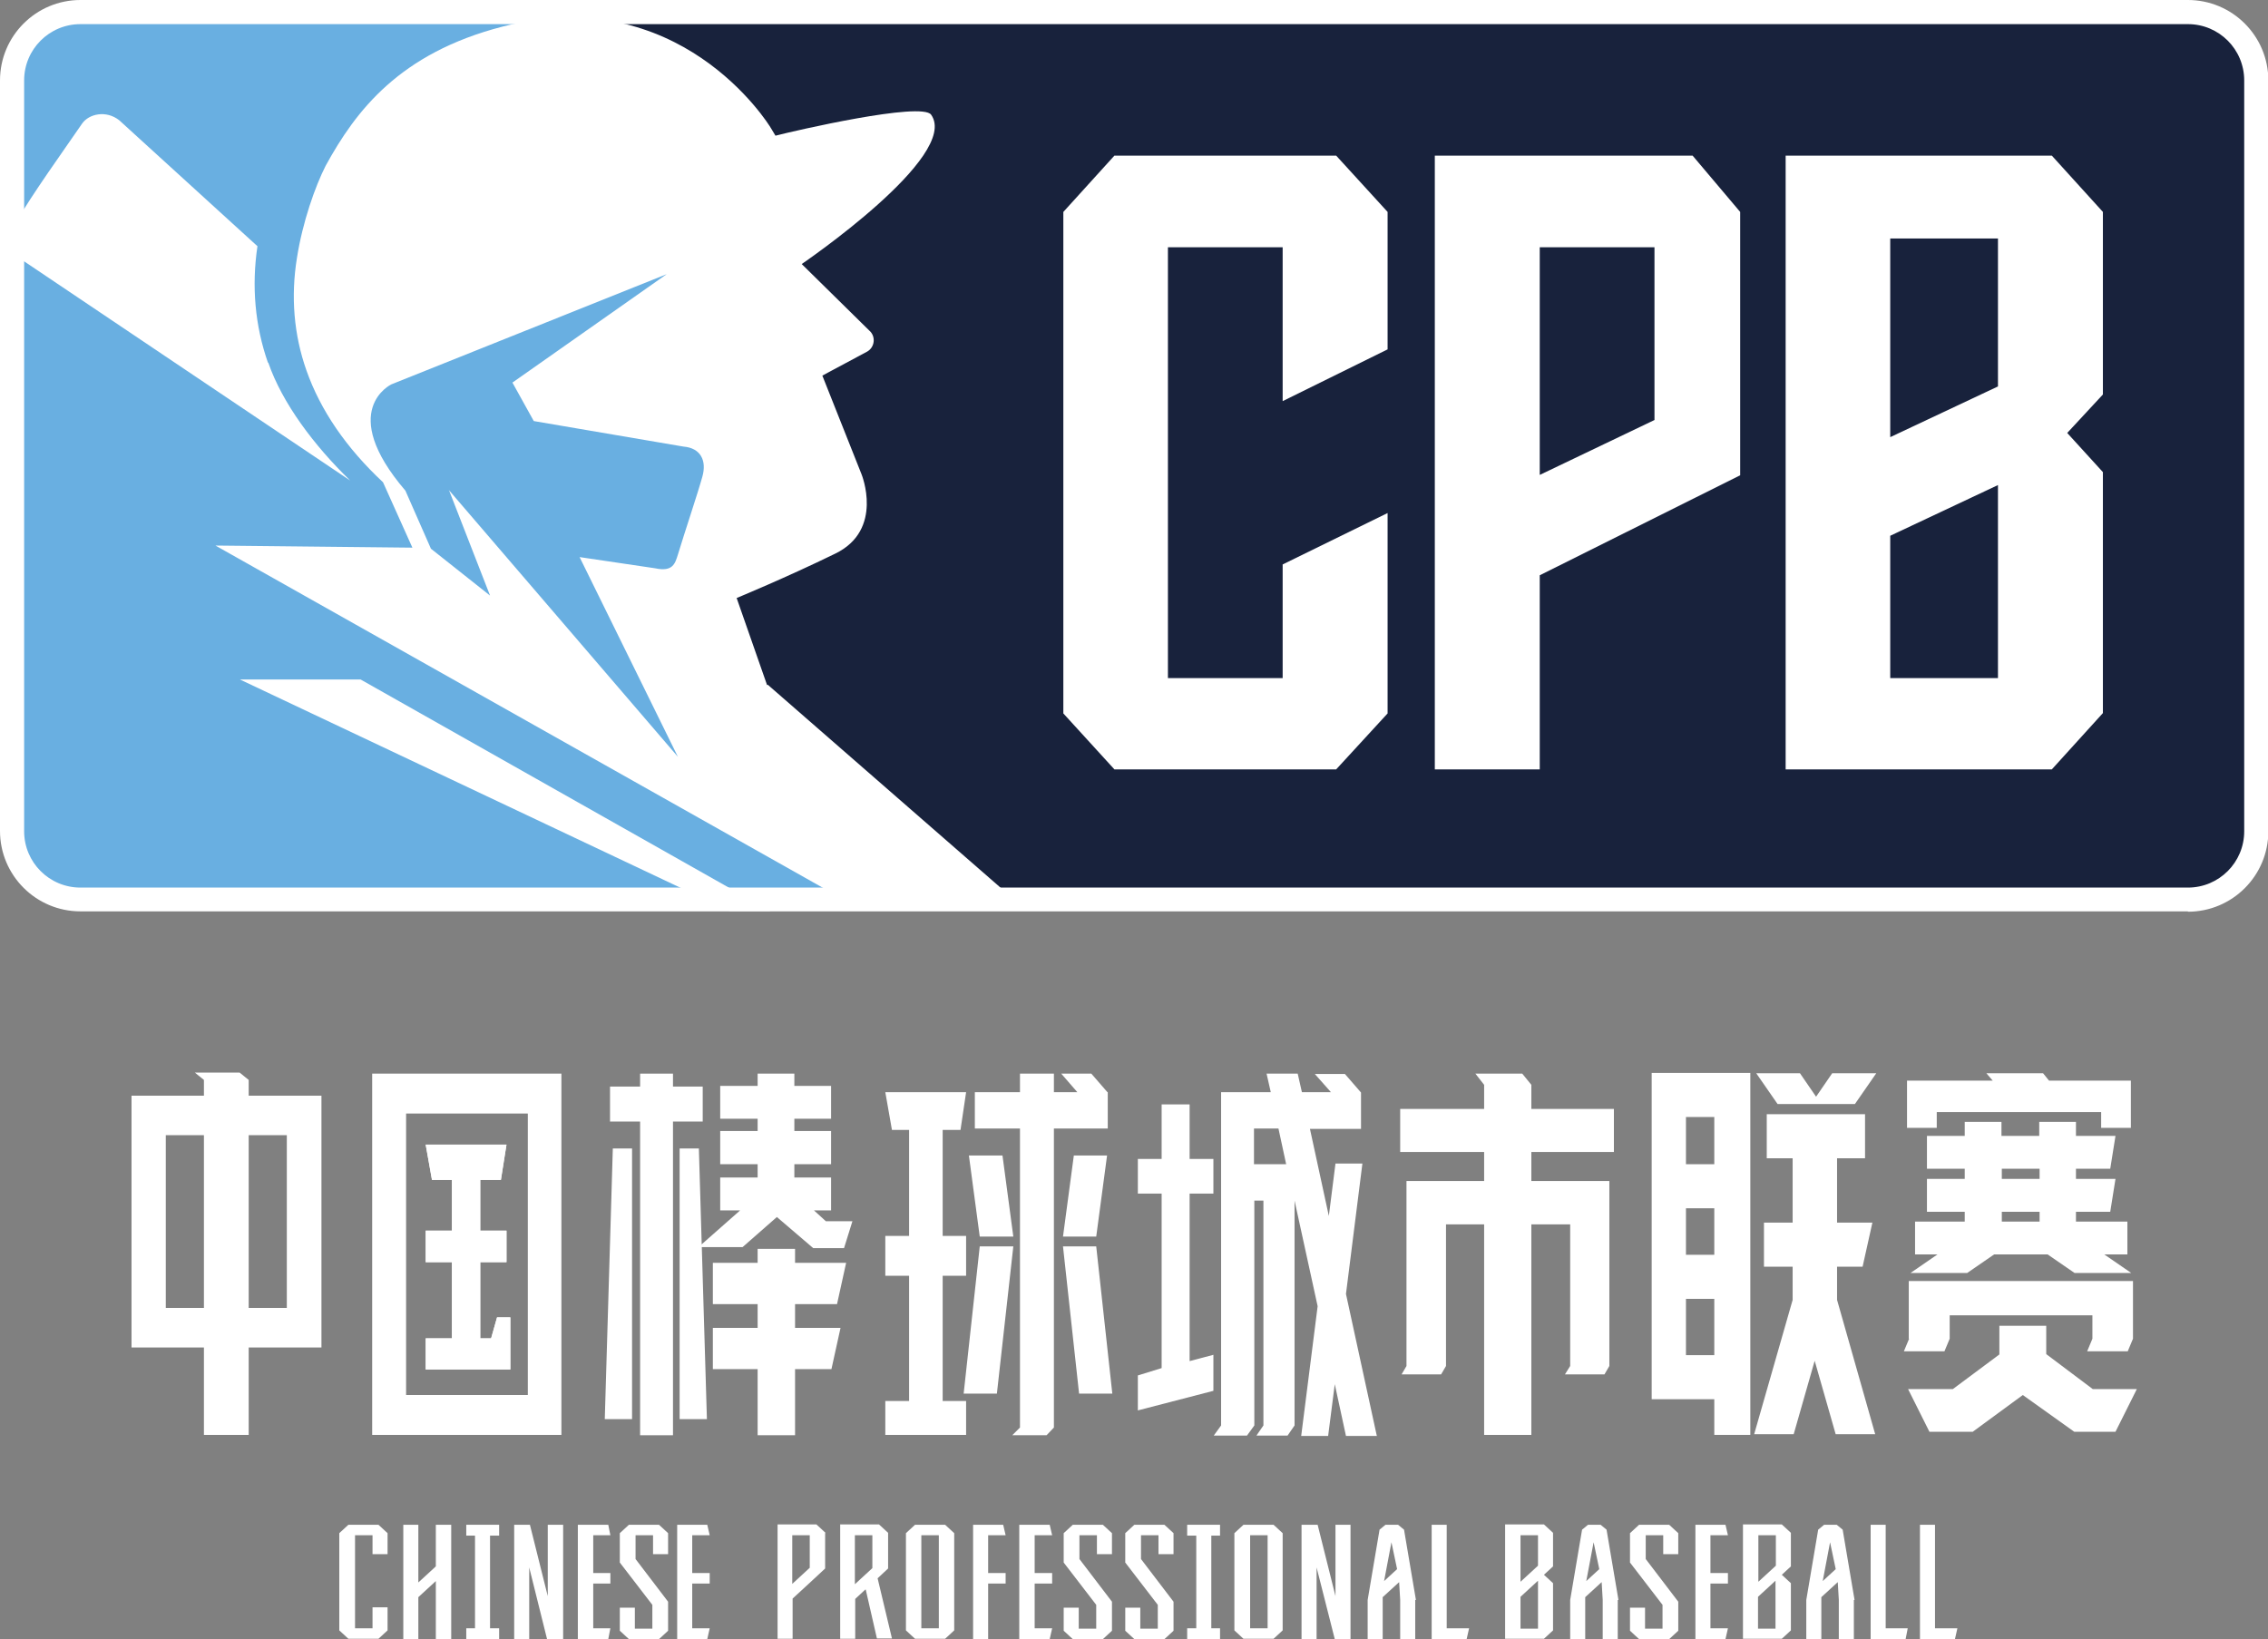 <?xml version="1.0" encoding="UTF-8"?>
<svg id="Layer_1" xmlns="http://www.w3.org/2000/svg" version="1.1" viewBox="0 0 648.4 468.7">
  <rect x="0" y="0" width="648.4" height="468.7" fill="#808080" stroke="none"/>
  <!-- Generator: Adobe Illustrator 30.0.0, SVG Export Plug-In . SVG Version: 2.1.1 Build 123)  -->
  <defs>
    <style>
      .st0 {
        fill: #69afe1;
      }

      .st1 {
        fill: #18223c;
      }

      .st2 {
        fill: #fff;
      }
    </style>
  </defs>
  <polygon class="st2" points="200.9 320.7 200.9 310.7 192.4 310.7 192.4 307 183 307 183 310.7 174.4 310.7 174.4 320.7 183 320.7 183 410.4 192.4 410.4 192.4 320.7 200.9 320.7"/>
  <polygon class="st2" points="172.9 405.8 180.7 405.8 180.7 328.4 175.2 328.4 172.9 405.8"/>
  <polygon class="st2" points="199.8 328.4 194.3 328.4 194.3 405.8 202.1 405.8 199.8 328.4"/>
  <polygon class="st2" points="239.3 372.9 241.9 361.1 227.3 361.1 227.3 357.1 216.6 357.1 216.6 361.1 203.8 361.1 203.8 372.9 216.6 372.9 216.6 379.7 203.8 379.7 203.8 391.5 216.6 391.5 216.6 410.4 227.3 410.4 227.3 391.5 237.7 391.5 240.3 379.7 227.3 379.7 227.3 372.9 239.3 372.9"/>
  <polygon class="st2" points="212.3 356.6 222.1 348 232.5 356.9 241.3 356.9 243.7 349.2 236.1 349.2 232.7 346.1 237.6 346.1 237.6 336.7 227.1 336.7 227.1 332.9 237.6 332.9 237.6 323.4 227.1 323.4 227.1 319.9 237.6 319.9 237.6 310.5 227.1 310.5 227.1 307 216.6 307 216.6 310.5 205.9 310.5 205.9 319.9 216.6 319.9 216.6 323.4 205.9 323.4 205.9 332.9 216.6 332.9 216.6 336.7 205.9 336.7 205.9 346.1 211.6 346.1 199.7 356.6 212.3 356.6"/>
  <polygon class="st2" points="144.6 391.6 142.9 391.6 121.7 391.6 121.7 382.7 129.2 382.7 129.2 360.9 121.7 360.9 121.7 351.9 129.2 351.9 129.2 337.4 123.5 337.4 121.7 327.3 144.8 327.3 143.2 337.4 137.3 337.4 137.3 351.9 144.8 351.9 144.8 360.9 137.3 360.9 137.3 382.7 140.4 382.7 142.1 376.7 145.9 376.7 145.9 391.6 144.6 391.6"/>
  <path class="st2" d="M153.8,307h0s-39,0-39,0h0s-8.4,0-8.4,0v103.3h54.1v-103.3h-6.7ZM116.1,318.4h34.8v80.5h-34.8v-80.5Z"/>
  <polygon class="st2" points="142.1 376.7 140.4 382.7 137.3 382.7 137.3 360.9 144.8 360.9 144.8 351.9 137.3 351.9 137.3 337.4 143.2 337.4 144.8 327.3 121.7 327.3 123.5 337.4 129.2 337.4 129.2 351.9 121.7 351.9 121.7 360.9 129.2 360.9 129.2 382.7 121.7 382.7 121.7 391.6 142.9 391.6 144.6 391.6 145.9 391.6 145.9 376.7 142.1 376.7"/>
  <polygon class="st2" points="461.4 329.4 461.4 317.1 437.8 317.1 437.8 310.3 437.8 310.3 437.8 310.2 437.8 310.2 437.8 310.2 435.2 307 421.8 307 424.3 310.2 424.3 310.2 424.3 317.1 400.3 317.1 400.3 329.4 424.3 329.4 424.3 337.7 413.4 337.7 410.5 337.7 402.1 337.7 402.1 390.6 400.7 393 412 393 413.4 390.6 413.4 350.1 424.3 350.1 424.3 410.3 437.8 410.3 437.8 350.1 448.9 350.1 448.9 390.6 447.4 393 458.7 393 460.1 390.6 460.1 337.7 452.9 337.7 448.9 337.7 437.8 337.7 437.8 329.4 461.4 329.4"/>
  <path class="st2" d="M84.5,313.3h-13.4v-4.5l-2.6-2.1h-12.8l2.6,2.1v4.5h-20.7v72h20.7v25h12.8v-25h20.8v-72h-7.4ZM47.4,324.6h10.9v49.4h-10.9v-49.4ZM71.1,324.6h10.9v49.4h-10.9v-49.4Z"/>
  <path class="st2" d="M472.2,307v93.1h17.9v10.2h10.3v-103.5h-28.2v.2ZM490.1,387.5h-8.1v-16.1h8.1v16.1ZM490.1,358.8h-8.1v-13.3h8.1v13.3ZM490.1,332.9h-8.1v-13.5h8.1v13.5Z"/>
  <polygon class="st2" points="525.2 362.2 532.5 362.2 535.3 349.6 525.2 349.6 525.2 331.2 533.2 331.2 533.2 318.6 505.1 318.6 505.1 331.2 512.5 331.2 512.5 349.6 504.3 349.6 504.3 362.2 512.5 362.2 512.5 371.7 501.5 410.1 512.8 410.1 518.8 389.1 524.8 410.1 536.1 410.1 525.2 371.7 525.2 362.2"/>
  <polygon class="st2" points="517.8 315.7 520.7 315.7 530.3 315.7 536.4 306.9 523.8 306.9 519.2 313.6 514.6 306.9 502.1 306.9 508.2 315.7 517.8 315.7"/>
  <path class="st2" d="M393.6,410.5l-8.8-40.5,4.7-37.3h-7.7l-1.9,15-5.4-24.9h14.6v-10.4h0l-4.6-5.3h-8.6l4.6,5.2h-8.3l-1.2-5.3h-8.9l1.2,5.3h-4.7s-9.5,0-9.5,0v95.3h0l-2.1,2.9h9.5l2.1-2.9h0v-64.3h2.6v64.3l-2,2.9h8.9l2-2.9v-64.3l6.6,30.2-4.7,37.1h7.7l1.9-14.8,3.2,14.8h8.9ZM367.3,332.9h-8.8v-10.2h7l2.2,10.2h-.5Z"/>
  <polygon class="st2" points="346.9 387.4 340.1 389.2 340.1 341.3 346.9 341.3 346.9 331.4 340.1 331.4 340.1 315.8 332.1 315.8 332.1 331.4 325.3 331.4 325.3 341.3 332.1 341.3 332.1 391.2 325.3 393.3 325.3 403.3 346.9 397.7 346.9 387.4"/>
  <polygon class="st2" points="316.7 322.7 316.7 312.3 316.6 312.3 312 307 303.4 307 308 312.3 301.3 312.3 301.3 307 291.6 307 291.6 312.3 278.7 312.3 278.7 322.7 291.6 322.7 291.6 408.2 289.4 410.4 299.2 410.4 301.3 408.2 301.3 322.7 316.7 322.7"/>
  <polygon class="st2" points="313.4 353.6 316.5 330.4 307 330.4 303.9 353.6 313.4 353.6"/>
  <polygon class="st2" points="313.4 356.4 303.9 356.4 308.5 398.5 318 398.5 313.4 356.4"/>
  <polygon class="st2" points="289.7 353.6 286.6 330.4 277 330.4 280.1 353.6 289.7 353.6"/>
  <polygon class="st2" points="274.6 323.1 276.2 312.3 253.1 312.3 255 323.1 259.9 323.1 259.9 353.4 253.1 353.4 253.1 364.8 259.9 364.8 259.9 400.6 253.1 400.6 253.1 410.3 274.4 410.3 275.9 410.3 276.2 410.3 276.2 400.6 272.2 400.6 270.5 400.6 269.5 400.6 269.5 364.8 276.2 364.8 276.2 353.4 269.5 353.4 269.5 323.1 274.6 323.1"/>
  <polygon class="st2" points="280.1 356.4 275.5 398.5 285 398.5 289.7 356.4 280.1 356.4"/>
  <polygon class="st2" points="598.3 397.2 585 387.2 585 379.1 571.6 379.1 571.6 387.3 558.3 397.2 545.5 397.2 551.6 409.4 564 409.4 578.3 398.9 593 409.4 604.8 409.4 610.9 397.2 598.3 397.2"/>
  <polygon class="st2" points="553.7 318 600.7 318 600.7 322.5 609.2 322.5 609.2 309 603.2 309 600.7 309 585.8 309 584.1 306.9 567.9 306.9 569.7 309 553.7 309 553.4 309 545.2 309 545.2 322.5 553.7 322.5 553.7 318"/>
  <polygon class="st2" points="555.9 386.4 557.4 382.8 557.4 382.8 557.4 382.8 557.4 382.7 557.4 382.7 557.4 376.1 598.2 376.1 598.2 382.8 596.7 386.4 608.3 386.4 609.8 382.8 609.8 382.8 609.8 366.3 602.4 366.3 598.2 366.3 557.4 366.3 554.1 366.3 545.7 366.3 545.7 382.8 545.8 382.8 544.3 386.4 555.9 386.4"/>
  <path class="st2" d="M570.3,358.7h15.1l7.7,5.3h16.2l-7.7-5.3h6.6v-9.4h-14.7v-2.8h9.8l1.5-9.4h-11.3v-2.9h9.8l1.5-9.4h-11.3v-4h-10.5v4h-10.8v-4h-10.5v4h-10.8v9.4h10.8v2.9h-10.8v9.4h10.8v2.8h-14.2v9.4h6.4l-7.7,5.3h16.2l7.7-5.3ZM572.3,334.2h10.8v2.9h-10.8v-2.9ZM572.3,346.5h10.8v2.8h-10.8v-2.8Z"/>
  <path class="st2" d="M110.8,444.4h-4.3v-5.4h-5v26.6h5v-6h4.3v6.6c-1,.9-1.6,1.5-2.6,2.4h-8.6c-1-.9-1.6-1.5-2.6-2.4v-27.8c1-.9,1.6-1.5,2.6-2.4h8.6c1,.9,1.6,1.5,2.6,2.4v6Z"/>
  <polygon class="st2" points="129 436 129 468.7 124.6 468.7 124.6 452.1 119.6 456.7 119.6 468.7 115.3 468.7 115.3 436 119.6 436 119.6 452.5 124.6 447.9 124.6 436 129 436"/>
  <polygon class="st2" points="140.1 439.1 140.1 465.6 142.7 465.6 142.7 468.7 140.1 468.7 140.1 468.7 135.8 468.7 135.8 468.7 133.3 468.7 133.3 465.6 135.8 465.6 135.8 439.1 133.3 439.1 133.3 436 142.7 436 142.7 439.1 140.1 439.1"/>
  <polygon class="st2" points="161 436 161 468.7 156.4 468.7 151.3 448.2 151.3 468.7 147 468.7 147 436 151.5 436 156.6 456.4 156.6 436 161 436"/>
  <path class="st2" d="M404.6,457.5v11.2h-4.3v-11.2l-.3-5.1-4.7,4.3v12h-4.3v-11.2l3.4-20.1c.6-.5,1-.8,1.7-1.4h3.6c.6.5,1,.8,1.7,1.4l3.4,20.1ZM399.4,448.6l-1.6-7.6-2.1,11.1,3.7-3.4Z"/>
  <path class="st2" d="M462.5,457.5v11.2h-4.3v-11.2l-.3-5.1-4.7,4.3v12h-4.3v-11.2l3.4-20.1c.6-.5,1-.8,1.7-1.4h3.6c.6.5,1,.8,1.7,1.4l3.4,20.1ZM457.2,448.6l-1.6-7.6-2.1,11.1,3.7-3.4Z"/>
  <path class="st2" d="M530,457.5v11.2h-4.3v-11.2l-.3-5.1-4.7,4.3v12h-4.3v-11.2l3.4-20.1c.6-.5,1-.8,1.7-1.4h3.6c.6.5,1,.8,1.7,1.4l3.4,20.1ZM524.8,448.6l-1.6-7.6-2.1,11.1,3.7-3.4Z"/>
  <path class="st2" d="M235.9,438.4v10.1l-4.3,4-5,4.6v11.5h-4.3v-32.7h11.1c1,.9,1.6,1.5,2.6,2.4M231.5,448.3v-9.3h-5v13.9l5-4.6Z"/>
  <path class="st2" d="M247.3,454.6l-2.8,2.6v11.4h-4.3v-32.7h11.1c1,.9,1.6,1.5,2.6,2.4v10.2l-3,2.8,4.1,17.2h-4.3l-3.2-14ZM244.4,453l5-4.6v-9.4h-5v14Z"/>
  <path class="st2" d="M272.8,438.4v27.8c-1,.9-1.6,1.5-2.6,2.4h-8.6c-1-.9-1.6-1.5-2.6-2.4v-27.8c1-.9,1.6-1.5,2.6-2.4h8.6c1,.9,1.6,1.5,2.6,2.4M268.4,439h-5v26.6h5v-26.6Z"/>
  <polygon class="st2" points="282.5 449.8 287.5 449.8 287.5 452.8 282.5 452.8 282.5 468.7 278.2 468.7 278.2 452.8 278.2 452.8 278.2 449.8 278.2 449.8 278.2 439 278.2 439 278.2 436 286.8 436 287.5 439 282.5 439 282.5 449.8"/>
  <polygon class="st2" points="295.8 449.8 300.8 449.8 300.8 452.8 295.8 452.8 295.8 465.6 300.8 465.6 300.1 468.7 291.4 468.7 291.4 465.6 291.4 465.6 291.4 452.8 291.4 452.8 291.4 449.8 291.4 449.8 291.4 439 291.4 439 291.4 436 300.1 436 300.8 439 295.8 439 295.8 449.8"/>
  <polygon class="st2" points="489 449.8 494 449.8 494 452.8 489 452.8 489 465.6 494 465.6 493.3 468.7 484.7 468.7 484.7 465.6 484.7 465.6 484.7 452.8 484.7 452.8 484.7 449.8 484.7 449.8 484.7 439 484.7 439 484.7 436 493.3 436 494 439 489 439 489 449.8"/>
  <path class="st2" d="M317.9,444.4h-4.3v-5.4h-5v6.8l9.3,12.2v8.3c-1,.9-1.6,1.5-2.6,2.4h-8.6c-1-.9-1.6-1.5-2.6-2.4v-6.6h4.3v6h5v-6.8l-9.3-12.1v-8.4c1-.9,1.6-1.5,2.6-2.4h8.6c1,.9,1.6,1.5,2.6,2.4v6Z"/>
  <polygon class="st2" points="169.6 449.8 174.5 449.8 174.5 452.8 169.6 452.8 169.6 465.6 174.5 465.6 173.9 468.7 165.2 468.7 165.2 465.6 165.2 465.6 165.2 452.8 165.2 452.8 165.2 449.8 165.2 449.8 165.2 439 165.2 439 165.2 436 173.9 436 174.5 439 169.6 439 169.6 449.8"/>
  <polygon class="st2" points="197.9 449.8 202.9 449.8 202.9 452.8 197.9 452.8 197.9 465.6 202.9 465.6 202.2 468.7 193.6 468.7 193.6 465.6 193.6 465.6 193.6 452.8 193.6 452.8 193.6 449.8 193.6 449.8 193.6 439 193.6 439 193.6 436 202.2 436 202.9 439 197.9 439 197.9 449.8"/>
  <path class="st2" d="M191,444.4h-4.3v-5.4h-5v6.8l9.3,12.2v8.3c-1,.9-1.6,1.5-2.6,2.4h-8.6c-1-.9-1.6-1.5-2.6-2.4v-6.6h4.3v6h5v-6.8l-9.3-12.1v-8.4c1-.9,1.6-1.5,2.6-2.4h8.6c1,.9,1.6,1.5,2.6,2.4v6Z"/>
  <path class="st2" d="M335.5,444.4h-4.3v-5.4h-5v6.8l9.3,12.2v8.3c-1,.9-1.6,1.5-2.6,2.4h-8.6c-1-.9-1.6-1.5-2.6-2.4v-6.6h4.3v6h5v-6.8l-9.3-12.1v-8.4c1-.9,1.6-1.5,2.6-2.4h8.6c1,.9,1.6,1.5,2.6,2.4v6Z"/>
  <polygon class="st2" points="346.3 439.1 346.3 465.6 348.8 465.6 348.8 468.7 346.3 468.7 346.3 468.7 342 468.7 342 468.7 339.4 468.7 339.4 465.6 342 465.6 342 439.1 339.4 439.1 339.4 436 348.8 436 348.8 439.1 346.3 439.1"/>
  <path class="st2" d="M366.7,438.4v27.8c-1,.9-1.6,1.5-2.6,2.4h-8.6c-1-.9-1.6-1.5-2.6-2.4v-27.8c1-.9,1.6-1.5,2.6-2.4h8.6c1,.9,1.6,1.5,2.6,2.4M362.4,439h-5v26.6h5v-26.6Z"/>
  <polygon class="st2" points="386.1 436 386.1 468.7 381.6 468.7 376.4 448.2 376.4 468.7 372.1 468.7 372.1 436 376.7 436 381.8 456.4 381.8 436 386.1 436"/>
  <polygon class="st2" points="420 465.6 419.3 468.7 409.3 468.7 409.3 436 413.6 436 413.6 465.6 420 465.6"/>
  <path class="st2" d="M444,438.4v9.5l-2.6,2.4h0c1,.9,1.6,1.5,2.6,2.4v13.5c-1,.9-1.6,1.5-2.6,2.4h-11.1v-32.7h11.1c1,.9,1.6,1.5,2.6,2.4M434.7,439v13.3l5-4.6v-8.7h-5ZM439.7,452l-5,4.6v9.1h5v-13.7Z"/>
  <path class="st2" d="M512,438.4v9.5l-2.6,2.4h0c1,.9,1.6,1.5,2.6,2.4v13.5c-1,.9-1.6,1.5-2.6,2.4h-11.1v-32.7h11.1c1,.9,1.6,1.5,2.6,2.4M502.7,439v13.3l5-4.6v-8.7h-5ZM507.6,452l-5,4.6v9.1h5v-13.7Z"/>
  <path class="st2" d="M479.8,444.4h-4.3v-5.4h-5v6.8l9.3,12.2v8.3c-1,.9-1.6,1.5-2.6,2.4h-8.6c-1-.9-1.6-1.5-2.6-2.4v-6.6h4.3v6h5v-6.8l-9.3-12.1v-8.4c1-.9,1.6-1.5,2.6-2.4h8.6c1,.9,1.6,1.5,2.6,2.4v6Z"/>
  <polygon class="st2" points="545.4 465.6 544.8 468.7 534.8 468.7 534.8 436 539.1 436 539.1 465.6 545.4 465.6"/>
  <polygon class="st2" points="559.6 465.6 558.9 468.7 548.9 468.7 548.9 436 553.2 436 553.2 465.6 559.6 465.6"/>
  <path class="st0" d="M175,2.1l-3.7,18,29.8,45.9,8.1,48.4,6.2,34.8-26.1,41.6,74.5,65.2H16.8s-14.3-8.7-14.3-15.5V50.5S6.2,13.9,8.1,10.1c1.9-3.7,19.2-7.4,21.7-8.1,2.5-.6,145.2,0,145.2,0"/>
  <path class="st1" d="M186.2,3.3l-10.6,1.2,20.5,29.2,14.3,36.6,13,81.9-26.1,17.4,42.2,68.9,28.5,19.9h356.8s14.9-6.8,18-11.8c3.1-5,3.1-11.8,3.1-11.8l-1.2-216s-13.7-16.1-18.6-16.8c-5-.6-11.8-.6-11.8-.6l-428.2,1.9Z"/>
  <polygon class="st2" points="366.7 193.9 333.9 193.9 333.9 70.7 366.7 70.7 366.7 114.7 396.7 99.9 396.7 60.6 382 44.5 318.6 44.5 304 60.6 304 204 318.6 220 382 220 396.7 204 396.7 146.7 366.7 161.4 366.7 193.9"/>
  <path class="st2" d="M410.2,44.5v175.5h30v-55.5l57.3-28.6V60.6l-13.6-16.1h-73.7ZM473,120.1l-32.8,15.7v-65.1h32.8v49.4Z"/>
  <path class="st2" d="M601.2,60.6l-14.6-16.1h-76.1v175.5h76.1l14.6-16.1v-68.9l-10.2-11.2,10.2-11v-52.2ZM571.2,193.9h-30.8v-40.7s30.8-14.5,30.8-14.5v55.2ZM571.2,110.5l-30.8,14.5v-56.8s30.8,0,30.8,0v42.3Z"/>
  <path class="st2" d="M219.3,195.9l-8.7-24.9s14.3-5.9,28.2-12.7c14-6.8,7.5-22.7,7.5-22.7l-11.2-28.2,12.7-6.8c2.3-1.2,2.7-4.4.7-6.1l-19.3-19s45.4-30.9,37-42.7c-2.7-3.8-39.1,4.6-44.5,6l-1.2-2c-1-1.8-26.5-42.2-76.8-29.2-29.5,7.6-42,24.1-50.6,39.8-3,5.9-6.6,16.1-8.2,26.3-1.8,11.1-.9,22,2.7,32.2,4,11.4,11.4,22.2,21.9,32l8.4,18.7-56.3-.6,184.2,103.8h37.7s9.4,0,9.4,0l-73.4-64ZM128.3,140l11.8,30.3-16.9-13.4-7.3-16.6c-19.7-23-4-30.4-4-30.4l78.7-31.5-44.1,31,6.1,11,42.8,7.3c4.9.4,6.7,4,5.4,8.6-1.3,4.7-5,15.7-7,22.3-.8,2.5-1.4,5-6.5,3.9l-21.6-3.2,28.1,57.1-65.5-76.3Z"/>
  <path class="st2" d="M76.6,103.7c-3.7-10.6-4.7-21.8-3-33.3l-39.5-36c-3.8-3-8.7-1.8-10.6.9-5.2,7.6-14.3,20.2-19.2,28.7-2.1,3.7-1,8.5,2.7,10.8l93.1,62.6c-10.3-10-19.4-22.1-23.4-33.7"/>
  <polygon class="st2" points="68.6 194.3 208.6 260.5 220.2 260.5 103.1 194.3 68.6 194.3"/>
  <path class="st2" d="M625.5,260.6H23c-12.7,0-23-10.3-23-23V23C0,10.3,10.3,0,23,0h602.5c12.7,0,23,10.3,23,23v214.7c0,12.7-10.3,23-23,23M23,6.9c-8.9,0-16.1,7.2-16.1,16.1v214.7c0,8.9,7.2,16.1,16.1,16.1h602.5c8.9,0,16.1-7.2,16.1-16.1V23c0-8.9-7.2-16.1-16.1-16.1H23Z"/>
</svg>